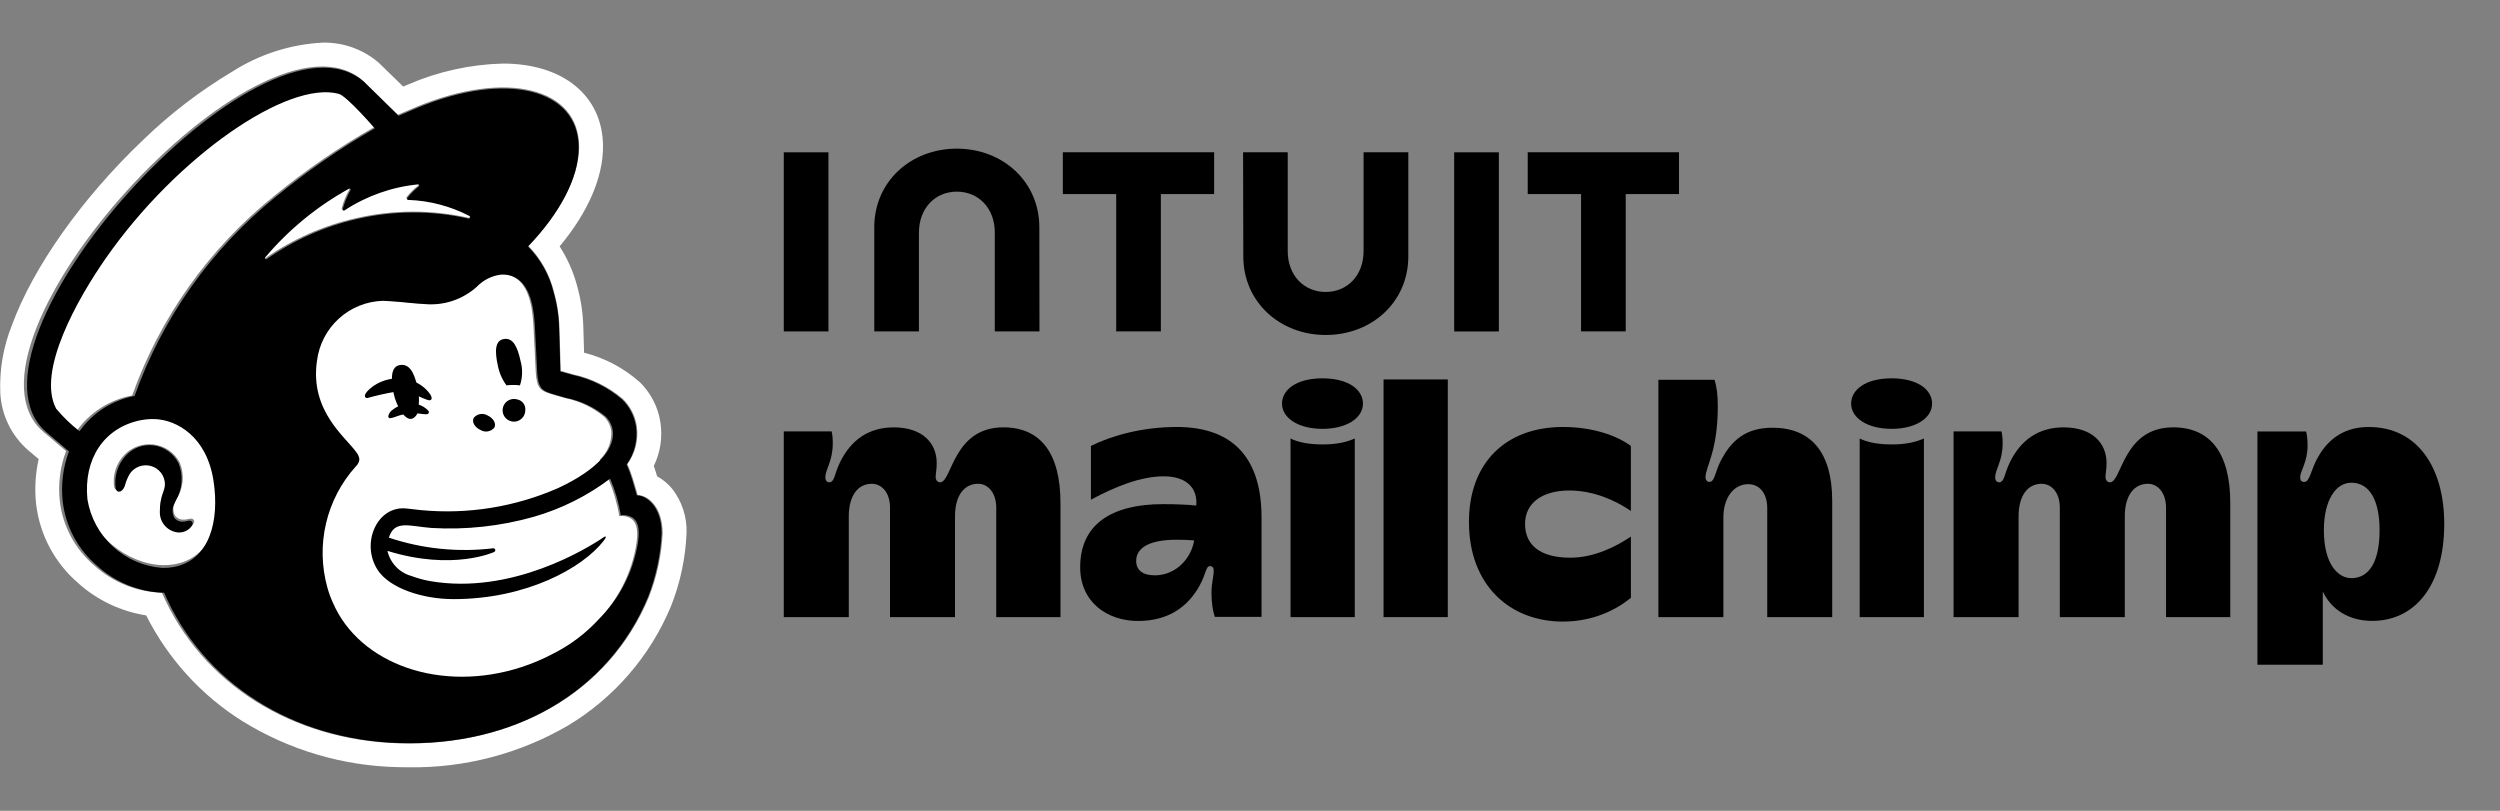 <?xml version="1.0"?>
<svg xmlns="http://www.w3.org/2000/svg" width="111" height="36" viewBox="0 0 111 36" fill="none">
<rect x="0" y="0" width="111" height="36" fill="#808080" stroke="none"/>
<path d="M6.927 18.588C6.69 18.576 6.452 18.592 6.218 18.636C5.828 18.699 5.455 18.839 5.12 19.048C4.784 19.256 4.494 19.529 4.265 19.852C4.037 20.174 3.875 20.538 3.788 20.923C3.702 21.308 3.693 21.707 3.762 22.096C3.932 23.699 5.642 25.052 7.224 25.092C7.386 25.096 7.549 25.085 7.709 25.059C9.422 24.782 9.87 23.018 9.588 21.284C9.269 19.327 7.874 18.637 6.927 18.588ZM8.605 23.225C8.533 23.333 8.433 23.42 8.315 23.475C8.197 23.531 8.067 23.554 7.937 23.541C7.71 23.523 7.497 23.419 7.343 23.25C7.189 23.081 7.105 22.86 7.108 22.632C7.104 22.328 7.163 22.026 7.281 21.745C7.354 21.567 7.361 21.368 7.3 21.185C7.24 21.002 7.116 20.847 6.95 20.748C6.747 20.622 6.503 20.578 6.269 20.627C6.042 20.671 5.842 20.802 5.712 20.992C5.624 21.135 5.555 21.288 5.507 21.448C5.498 21.477 5.491 21.498 5.485 21.513C5.407 21.711 5.284 21.769 5.2 21.758C5.169 21.752 5.141 21.738 5.118 21.716C5.095 21.695 5.079 21.667 5.071 21.637C5.028 21.373 5.048 21.102 5.13 20.847C5.213 20.593 5.355 20.361 5.545 20.173C5.71 20.008 5.911 19.883 6.132 19.807C6.353 19.731 6.589 19.707 6.821 19.736C7.064 19.765 7.297 19.853 7.499 19.993C7.701 20.132 7.866 20.319 7.98 20.536C8.089 20.797 8.133 21.082 8.109 21.364C8.084 21.646 7.991 21.919 7.838 22.157C7.818 22.199 7.801 22.236 7.786 22.27C7.73 22.364 7.7 22.47 7.697 22.578C7.694 22.686 7.719 22.794 7.769 22.89C7.813 22.949 7.871 22.996 7.937 23.028C8.003 23.06 8.076 23.075 8.149 23.073C8.219 23.072 8.289 23.063 8.357 23.045C8.445 23.026 8.536 23.006 8.591 23.072C8.609 23.093 8.621 23.119 8.623 23.146C8.626 23.174 8.62 23.201 8.605 23.225Z" fill="white"/>
<path d="M28.811 26.513C29.168 25.606 29.375 24.647 29.422 23.674C29.422 22.477 28.745 21.981 28.313 21.981C28.3 21.935 28.215 21.623 28.097 21.247C28.03 21.03 27.95 20.816 27.858 20.607C28.211 20.119 28.361 19.514 28.275 18.918C28.204 18.458 27.986 18.034 27.653 17.71C27.02 17.173 26.265 16.799 25.454 16.623C25.332 16.588 24.93 16.478 24.895 16.467C24.892 16.444 24.865 15.149 24.841 14.593C24.83 14.035 24.747 13.482 24.594 12.945C24.403 12.176 24.008 11.473 23.451 10.909C24.846 9.465 25.716 7.875 25.714 6.51C25.71 3.887 22.483 3.093 18.507 4.737C18.503 4.739 17.671 5.091 17.665 5.094C17.661 5.091 16.141 3.602 16.119 3.582C11.585 -0.367 -2.59 15.366 1.942 19.188L2.933 20.025C2.665 20.741 2.571 21.511 2.657 22.27C2.792 23.375 3.338 24.389 4.187 25.108C5.011 25.856 6.076 26.285 7.188 26.315C8.952 30.373 12.981 32.863 17.706 33.003C22.774 33.153 27.028 30.779 28.811 26.513ZM29.851 21.71C30.285 22.271 30.509 22.966 30.482 23.674C30.436 24.779 30.206 25.868 29.799 26.896L29.789 26.921C28.869 29.132 27.264 30.99 25.209 32.22C23.07 33.464 20.633 34.103 18.158 34.068C17.998 34.068 17.835 34.066 17.674 34.061C15.232 34.01 12.849 33.306 10.77 32.023C8.941 30.877 7.461 29.251 6.49 27.323C5.372 27.149 4.327 26.655 3.484 25.901C2.435 25.005 1.763 23.746 1.603 22.376C1.531 21.71 1.57 21.037 1.717 20.384L1.257 19.995C0.885 19.674 0.582 19.279 0.368 18.837C0.154 18.394 0.033 17.912 0.012 17.421C-0.026 16.401 0.151 15.384 0.53 14.437C1.473 11.86 3.645 8.792 6.338 6.229C7.54 5.062 8.873 4.04 10.311 3.181C11.511 2.414 12.888 1.97 14.31 1.893C15.226 1.869 16.12 2.187 16.815 2.784C16.855 2.819 17.45 3.401 17.902 3.843C18.015 3.796 18.097 3.761 18.099 3.76C19.435 3.179 20.87 2.86 22.326 2.822C25.025 2.822 26.771 4.269 26.774 6.509C26.776 7.891 26.098 9.44 24.847 10.939C25.187 11.466 25.445 12.041 25.61 12.645C25.788 13.264 25.885 13.903 25.9 14.546C25.912 14.823 25.924 15.268 25.934 15.66C26.857 15.893 27.71 16.346 28.42 16.98C28.902 17.457 29.218 18.077 29.321 18.747C29.425 19.409 29.323 20.087 29.028 20.688C29.055 20.764 29.082 20.846 29.109 20.932C29.133 21.008 29.155 21.081 29.176 21.15C29.436 21.29 29.665 21.481 29.851 21.71Z" fill="white"/>
<path d="M26.638 20.4C26.81 20.238 26.944 20.041 27.031 19.822C27.118 19.602 27.155 19.366 27.14 19.131C27.105 18.894 26.994 18.674 26.824 18.505C26.325 18.091 25.73 17.806 25.094 17.677C24.803 17.594 24.606 17.542 24.394 17.471C24.016 17.345 23.829 17.244 23.787 16.526C23.768 16.212 23.714 15.117 23.695 14.665C23.66 13.873 23.566 12.79 22.901 12.343C22.733 12.231 22.536 12.168 22.333 12.159C22.22 12.153 22.106 12.164 21.996 12.193C21.659 12.272 21.352 12.447 21.113 12.698C20.803 12.98 20.438 13.196 20.041 13.33C19.644 13.464 19.223 13.514 18.805 13.476C18.34 13.457 17.848 13.383 17.282 13.35C17.172 13.343 17.062 13.336 16.952 13.331C16.222 13.352 15.524 13.635 14.986 14.129C14.447 14.622 14.104 15.293 14.018 16.018C13.694 18.268 15.306 19.431 15.771 20.113C15.843 20.2 15.888 20.306 15.899 20.419C15.887 20.543 15.828 20.659 15.734 20.741L15.734 20.742C15.09 21.467 14.637 22.342 14.418 23.287C14.199 24.232 14.22 25.217 14.48 26.152C14.541 26.376 14.62 26.596 14.716 26.808C15.892 29.586 19.54 30.88 23.104 29.704C23.57 29.549 24.023 29.356 24.457 29.125C25.239 28.735 25.942 28.203 26.531 27.559C27.45 26.626 28.054 25.429 28.257 24.136C28.365 23.42 28.207 23.142 27.993 23.009C27.842 22.924 27.667 22.892 27.495 22.917C27.405 22.355 27.245 21.806 27.021 21.283L26.638 20.4Z" fill="white"/>
<path d="M20.798 9.669C20.855 9.683 20.892 9.583 20.84 9.555C19.989 9.113 19.05 8.868 18.091 8.835C18.082 8.835 18.073 8.832 18.065 8.827C18.058 8.822 18.051 8.815 18.047 8.807C18.043 8.799 18.041 8.79 18.042 8.78C18.043 8.771 18.047 8.763 18.052 8.755C18.201 8.56 18.375 8.386 18.569 8.237C18.578 8.23 18.584 8.221 18.587 8.21C18.59 8.199 18.59 8.188 18.586 8.178C18.582 8.168 18.575 8.159 18.566 8.153C18.556 8.147 18.546 8.144 18.535 8.144C17.361 8.26 16.233 8.657 15.247 9.304C15.238 9.309 15.228 9.312 15.218 9.312C15.208 9.312 15.198 9.309 15.19 9.303C15.181 9.298 15.175 9.29 15.171 9.28C15.167 9.271 15.166 9.26 15.169 9.251C15.248 8.954 15.365 8.669 15.517 8.403C15.522 8.393 15.524 8.383 15.522 8.373C15.521 8.362 15.516 8.353 15.509 8.345C15.501 8.338 15.492 8.333 15.482 8.331C15.471 8.33 15.461 8.331 15.451 8.336C14.027 9.118 12.758 10.154 11.706 11.393C11.697 11.402 11.693 11.414 11.693 11.427C11.693 11.439 11.698 11.451 11.706 11.461C11.715 11.47 11.726 11.476 11.739 11.477C11.751 11.478 11.764 11.475 11.774 11.468C12.993 10.616 14.367 10.009 15.818 9.683C17.456 9.305 19.158 9.3 20.798 9.669Z" fill="white"/>
<path d="M16.603 5.651C16.603 5.651 15.369 4.222 14.996 4.117C12.705 3.498 7.755 6.907 4.594 11.411C3.315 13.233 1.485 16.461 2.36 18.12C2.671 18.493 3.022 18.831 3.406 19.128C3.993 18.305 4.875 17.743 5.868 17.559C7.114 14.075 9.302 11.005 12.188 8.689C13.573 7.555 15.049 6.539 16.603 5.651Z" fill="white"/>
<path d="M8.522 23.163C8.54 23.184 8.551 23.211 8.553 23.239C8.556 23.267 8.55 23.294 8.536 23.319C8.47 23.427 8.374 23.514 8.261 23.571C8.147 23.627 8.02 23.651 7.894 23.64C7.669 23.615 7.462 23.506 7.314 23.335C7.166 23.164 7.089 22.943 7.097 22.717C7.094 22.409 7.15 22.102 7.263 21.816C7.335 21.636 7.342 21.437 7.284 21.253C7.226 21.069 7.107 20.91 6.946 20.803C6.85 20.74 6.743 20.696 6.631 20.675C6.518 20.654 6.403 20.656 6.291 20.68C6.182 20.703 6.078 20.748 5.986 20.812C5.894 20.875 5.816 20.957 5.755 21.051C5.671 21.197 5.605 21.352 5.559 21.514C5.55 21.543 5.543 21.565 5.538 21.58C5.463 21.781 5.344 21.84 5.264 21.829C5.226 21.823 5.173 21.798 5.14 21.706C5.098 21.44 5.117 21.168 5.196 20.91C5.275 20.652 5.411 20.416 5.595 20.219C5.75 20.053 5.942 19.926 6.155 19.849C6.368 19.772 6.596 19.747 6.821 19.775C7.06 19.808 7.286 19.899 7.48 20.041C7.675 20.183 7.831 20.371 7.935 20.587C8.04 20.854 8.082 21.141 8.059 21.427C8.035 21.712 7.946 21.989 7.799 22.235C7.78 22.276 7.763 22.314 7.748 22.349C7.695 22.445 7.666 22.552 7.663 22.662C7.661 22.772 7.684 22.88 7.733 22.979C7.773 23.038 7.828 23.085 7.892 23.118C7.956 23.15 8.026 23.166 8.098 23.165C8.165 23.163 8.232 23.154 8.297 23.136C8.382 23.116 8.469 23.096 8.522 23.163ZM29.377 23.684C29.329 24.655 29.124 25.612 28.769 26.517C26.998 30.773 22.772 33.143 17.737 32.993C13.043 32.853 9.04 30.369 7.288 26.319C6.182 26.288 5.124 25.861 4.306 25.115C3.462 24.395 2.92 23.384 2.787 22.283C2.701 21.525 2.795 20.757 3.061 20.043L2.077 19.206C-2.426 15.393 11.656 -0.307 16.16 3.634C16.183 3.654 17.692 5.139 17.696 5.143C17.702 5.14 18.529 4.788 18.533 4.786C22.483 3.146 25.689 3.938 25.693 6.556C25.695 7.917 24.83 9.504 23.445 10.945C23.998 11.508 24.39 12.21 24.58 12.977C24.732 13.513 24.815 14.065 24.825 14.622C24.849 15.177 24.876 16.469 24.878 16.492C24.914 16.503 25.314 16.613 25.435 16.647C26.241 16.824 26.991 17.196 27.619 17.732C27.95 18.056 28.167 18.479 28.237 18.937C28.322 19.532 28.174 20.136 27.823 20.623C27.914 20.832 27.994 21.045 28.06 21.262C28.177 21.637 28.262 21.948 28.275 21.994C28.703 21.994 29.377 22.489 29.377 23.684ZM9.48 21.348C9.174 19.36 7.833 18.66 6.924 18.61C6.695 18.598 6.467 18.614 6.242 18.658C4.619 18.987 3.702 20.372 3.882 22.172C4.014 22.979 4.413 23.719 5.017 24.271C5.621 24.823 6.393 25.156 7.209 25.215C7.365 25.219 7.521 25.208 7.675 25.182C9.321 24.9 9.751 23.108 9.48 21.348ZM12.255 8.73C13.63 7.599 15.097 6.585 16.641 5.698C16.641 5.698 15.415 4.273 15.045 4.168C12.769 3.55 7.851 6.952 4.711 11.447C3.441 13.265 1.622 16.485 2.491 18.142C2.8 18.513 3.149 18.85 3.531 19.147C4.112 18.327 4.989 17.766 5.977 17.581C7.212 14.108 9.385 11.044 12.255 8.73ZM17.203 24.459C17.263 24.724 17.394 24.967 17.581 25.163C17.768 25.359 18.004 25.501 18.265 25.573C18.537 25.675 18.817 25.751 19.102 25.802C22.703 26.423 26.07 24.358 26.828 23.837C26.885 23.798 26.922 23.837 26.877 23.905C26.854 23.942 26.829 23.978 26.802 24.012C25.875 25.212 23.381 26.602 20.136 26.601C18.721 26.601 17.307 26.101 16.787 25.333C15.982 24.14 16.747 22.4 18.09 22.581C18.092 22.582 18.549 22.634 18.678 22.648C20.765 22.849 22.869 22.511 24.788 21.667C26.619 20.814 27.311 19.876 27.207 19.116C27.173 18.88 27.062 18.662 26.892 18.495C26.391 18.083 25.796 17.8 25.16 17.672C24.869 17.59 24.672 17.538 24.459 17.468C24.081 17.343 23.894 17.242 23.852 16.529C23.833 16.217 23.779 15.131 23.759 14.682C23.725 13.895 23.631 12.82 22.965 12.376C22.796 12.264 22.599 12.201 22.397 12.193C22.283 12.186 22.169 12.198 22.059 12.226C21.722 12.305 21.415 12.479 21.175 12.728C20.864 13.009 20.498 13.223 20.101 13.356C19.703 13.489 19.283 13.538 18.866 13.501C18.4 13.482 17.907 13.409 17.341 13.375C17.231 13.369 17.121 13.362 17.011 13.356C16.282 13.375 15.585 13.655 15.046 14.145C14.507 14.635 14.162 15.302 14.073 16.025C13.75 18.259 15.363 19.414 15.829 20.091C15.901 20.177 15.945 20.283 15.957 20.395C15.944 20.519 15.885 20.634 15.791 20.715V20.716C15.147 21.433 14.694 22.302 14.475 23.241C14.255 24.18 14.276 25.159 14.536 26.088C14.597 26.311 14.676 26.529 14.772 26.74C15.949 29.499 19.6 30.784 23.168 29.615C23.635 29.462 24.088 29.27 24.523 29.041C25.304 28.654 26.008 28.126 26.598 27.485C27.517 26.562 28.122 25.372 28.326 24.086C28.434 23.375 28.276 23.1 28.062 22.968C27.91 22.883 27.735 22.851 27.564 22.876C27.473 22.318 27.314 21.773 27.089 21.253C26.07 22.022 24.919 22.596 23.692 22.948C22.215 23.365 20.68 23.532 19.148 23.441C18.163 23.361 17.511 23.072 17.266 23.872C18.756 24.37 20.339 24.531 21.899 24.344C21.91 24.343 21.921 24.344 21.931 24.347C21.942 24.351 21.952 24.356 21.96 24.363C21.969 24.37 21.976 24.378 21.981 24.388C21.986 24.398 21.99 24.408 21.991 24.419C21.992 24.438 21.988 24.456 21.979 24.472C21.97 24.488 21.956 24.501 21.939 24.509C21.939 24.509 20.109 25.361 17.203 24.459ZM11.844 11.503C13.054 10.653 14.419 10.048 15.861 9.722C17.488 9.345 19.18 9.34 20.809 9.708C20.866 9.722 20.902 9.622 20.851 9.594C20.006 9.154 19.072 8.908 18.12 8.876C18.111 8.876 18.102 8.873 18.094 8.868C18.086 8.863 18.08 8.856 18.076 8.848C18.072 8.84 18.07 8.83 18.071 8.821C18.072 8.812 18.075 8.803 18.081 8.796C18.229 8.602 18.401 8.428 18.595 8.279C18.604 8.272 18.61 8.263 18.613 8.252C18.616 8.241 18.615 8.23 18.611 8.22C18.608 8.21 18.601 8.201 18.591 8.195C18.582 8.189 18.571 8.186 18.56 8.187C17.394 8.302 16.273 8.699 15.294 9.343C15.285 9.349 15.275 9.352 15.265 9.352C15.255 9.352 15.245 9.349 15.237 9.343C15.229 9.337 15.222 9.329 15.219 9.32C15.215 9.311 15.214 9.3 15.216 9.29C15.295 8.995 15.411 8.711 15.562 8.444C15.567 8.435 15.569 8.425 15.568 8.414C15.566 8.404 15.562 8.395 15.554 8.387C15.547 8.38 15.538 8.375 15.527 8.373C15.517 8.371 15.507 8.373 15.497 8.378C14.081 9.159 12.82 10.193 11.776 11.428C11.768 11.438 11.763 11.45 11.764 11.462C11.764 11.475 11.768 11.486 11.777 11.496C11.785 11.505 11.796 11.511 11.809 11.512C11.821 11.513 11.834 11.51 11.844 11.503ZM21.327 19.087C21.425 19.15 21.543 19.174 21.658 19.154C21.773 19.135 21.878 19.074 21.951 18.983C22.041 18.808 21.91 18.569 21.656 18.451C21.557 18.388 21.439 18.364 21.324 18.384C21.209 18.403 21.105 18.464 21.032 18.555C20.941 18.73 21.073 18.969 21.327 19.087ZM22.105 16.236C22.166 16.553 22.297 16.852 22.489 17.11C22.687 17.086 22.888 17.086 23.086 17.11C23.202 16.763 23.212 16.389 23.115 16.036C22.972 15.384 22.778 14.99 22.377 15.051C21.976 15.112 21.961 15.585 22.105 16.236ZM22.958 17.733C22.857 17.704 22.749 17.708 22.65 17.743C22.551 17.779 22.465 17.844 22.405 17.93C22.345 18.017 22.314 18.12 22.316 18.225C22.317 18.33 22.352 18.432 22.414 18.517C22.477 18.601 22.564 18.664 22.665 18.696C22.765 18.729 22.872 18.729 22.973 18.697C23.073 18.664 23.16 18.602 23.223 18.517C23.286 18.433 23.32 18.331 23.322 18.226C23.337 18.112 23.307 17.998 23.239 17.906C23.171 17.814 23.07 17.753 22.958 17.733Z" fill="black"/>
<path d="M16.302 17.675C16.238 17.666 16.21 17.639 16.202 17.603C16.177 17.49 16.35 17.305 16.533 17.172C16.799 16.977 17.11 16.854 17.438 16.815C17.765 16.776 18.096 16.821 18.401 16.947C18.686 17.065 18.93 17.262 19.106 17.514C19.171 17.621 19.183 17.703 19.141 17.746C19.076 17.816 18.908 17.736 18.636 17.617C18.308 17.456 17.947 17.378 17.582 17.39C17.15 17.461 16.723 17.556 16.302 17.675ZM19.018 18.234C18.9 18.111 18.753 18.018 18.591 17.965C18.429 17.912 18.256 17.899 18.087 17.93C17.84 17.956 17.605 18.054 17.411 18.211C17.321 18.276 17.259 18.373 17.238 18.482C17.238 18.494 17.24 18.506 17.245 18.517C17.249 18.528 17.256 18.538 17.265 18.546C17.281 18.561 17.302 18.569 17.324 18.569C17.413 18.555 17.5 18.531 17.583 18.497C17.948 18.359 18.341 18.318 18.726 18.378C18.904 18.398 18.989 18.409 19.028 18.348C19.038 18.33 19.042 18.31 19.041 18.29C19.039 18.269 19.031 18.25 19.018 18.234Z" fill="black"/>
<path d="M18.513 18.398C18.625 17.997 18.632 17.575 18.532 17.171C18.387 16.518 18.167 16.145 17.761 16.207C17.354 16.268 17.344 16.794 17.475 17.45C17.535 17.75 17.652 18.036 17.82 18.292C18.144 18.743 18.364 18.627 18.513 18.398Z" fill="black"/>
<path d="M44.545 18.975C42.309 18.975 42.27 21.415 41.741 21.415C41.631 21.415 41.544 21.318 41.544 21.184C41.544 21.006 41.59 20.852 41.59 20.563C41.59 19.687 40.973 18.975 39.681 18.975C38.583 18.975 37.78 19.524 37.289 20.541C37.041 21.056 37.063 21.414 36.811 21.414C36.718 21.414 36.646 21.327 36.646 21.201C36.646 20.827 36.975 20.485 36.975 19.683C36.975 19.475 36.959 19.299 36.925 19.155H34.8V27.4H37.686V22.926C37.686 22.045 38.064 21.48 38.709 21.48C39.136 21.48 39.516 21.854 39.516 22.538V27.4H42.402V22.926C42.402 21.936 42.86 21.48 43.425 21.48C43.898 21.48 44.233 21.918 44.233 22.538V27.4H47.085V22.338C47.085 20.126 46.207 18.974 44.546 18.974L44.545 18.975Z" fill="black"/>
<path d="M64.282 16.847H61.43V27.4H64.282V16.847Z" fill="black"/>
<path d="M65.222 23.179C65.222 25.984 67.038 27.598 69.395 27.598C70.746 27.598 71.778 27.064 72.412 26.543V23.823C71.771 24.261 70.783 24.762 69.724 24.762C68.402 24.762 67.712 24.214 67.712 23.262C67.712 22.311 68.508 21.778 69.674 21.778C70.731 21.778 71.699 22.198 72.411 22.686V19.8C71.808 19.352 70.745 18.958 69.394 18.958C66.864 18.958 65.221 20.54 65.221 23.18L65.222 23.179Z" fill="black"/>
<path d="M78.695 18.991C77.535 18.991 76.863 19.529 76.369 20.524C76.152 20.964 76.136 21.398 75.891 21.398C75.799 21.398 75.726 21.313 75.726 21.184C75.726 20.727 76.27 20.046 76.27 18.035C76.27 17.53 76.22 17.14 76.122 16.864H73.633V27.401H76.518V22.963C76.518 22.131 76.956 21.497 77.623 21.497C78.12 21.497 78.465 21.901 78.465 22.555V27.401H81.35V22.239C81.35 20.086 80.411 18.991 78.696 18.991H78.695Z" fill="black"/>
<path d="M105.176 18.958C103.901 18.958 103.249 19.685 102.885 20.357C102.597 20.888 102.555 21.399 102.308 21.399C102.187 21.399 102.126 21.328 102.126 21.185C102.126 20.933 102.456 20.504 102.456 19.801C102.456 19.515 102.433 19.301 102.39 19.158H100.23V29.513H103.132V26.26C103.5 27.047 104.271 27.567 105.325 27.567C107.226 27.567 108.524 25.999 108.524 23.263C108.524 20.739 107.321 18.959 105.177 18.959L105.176 18.958ZM104.401 25.67C103.819 25.67 103.18 25.066 103.18 23.542C103.18 22.215 103.702 21.432 104.401 21.432C105.204 21.432 105.653 22.206 105.653 23.542C105.653 25.027 105.136 25.67 104.401 25.67Z" fill="black"/>
<path d="M52.241 18.958C50.751 18.958 49.385 19.327 48.437 19.799V22.186C49.541 21.59 50.673 21.149 51.665 21.149C52.728 21.149 53.178 21.709 53.115 22.447C52.686 22.402 52.21 22.384 51.632 22.384C49.375 22.384 47.96 23.265 47.96 25.183C47.96 26.759 49.187 27.571 50.529 27.571C51.872 27.571 52.74 26.945 53.262 26.001C53.559 25.463 53.534 25.134 53.727 25.134C53.822 25.134 53.888 25.202 53.888 25.308C53.888 25.652 53.79 25.853 53.79 26.32C53.79 26.756 53.847 27.123 53.938 27.39H56.012V22.976C56.012 20.469 54.865 18.957 52.241 18.957V18.958ZM51.269 25.545C50.733 25.545 50.446 25.311 50.446 24.903C50.446 24.371 50.946 23.964 52.241 23.964C52.526 23.964 52.784 23.974 53.019 23.993C52.904 24.753 52.243 25.545 51.269 25.545Z" fill="black"/>
<path d="M62.529 11.386V6.76H60.543V11.149C60.543 12.236 59.815 12.963 58.859 12.963C57.903 12.963 57.175 12.235 57.175 11.149V6.76H55.193L55.203 11.386C55.203 13.4 56.816 14.873 58.865 14.873C60.913 14.873 62.529 13.403 62.529 11.386Z" fill="black"/>
<path d="M70.199 14.713H72.182V8.617H74.548V6.76H67.831V8.617H70.199V14.713Z" fill="black"/>
<path d="M66.549 6.763H64.566V14.716H66.549V6.763Z" fill="black"/>
<path d="M49.559 14.713H51.542V8.617H53.907V6.76H47.19V8.617H49.559V14.713Z" fill="black"/>
<path d="M36.783 10.741V6.763H34.8V14.715H36.783V10.741Z" fill="black"/>
<path d="M40.802 10.324C40.802 9.236 41.529 8.509 42.485 8.509C43.441 8.509 44.169 9.237 44.169 10.324V14.713H46.152L46.147 10.087C46.145 8.072 44.531 6.6 42.482 6.6C40.433 6.6 38.818 8.07 38.818 10.087V14.713H40.8V10.324H40.802Z" fill="black"/>
<path d="M96.486 18.975C94.251 18.975 94.212 21.415 93.683 21.415C93.573 21.415 93.485 21.318 93.485 21.184C93.485 21.006 93.531 20.852 93.531 20.563C93.531 19.687 92.915 18.975 91.622 18.975C90.525 18.975 89.721 19.524 89.231 20.541C88.983 21.056 89.004 21.414 88.752 21.414C88.66 21.414 88.587 21.327 88.587 21.201C88.587 20.827 88.917 20.485 88.917 19.683C88.917 19.475 88.9 19.299 88.867 19.155H86.739V27.4H89.625V22.926C89.625 22.045 90.003 21.48 90.648 21.48C91.076 21.48 91.456 21.854 91.456 22.538V27.4H94.341V22.926C94.341 21.936 94.799 21.48 95.364 21.48C95.837 21.48 96.172 21.918 96.172 22.538V27.4H99.024V22.338C99.024 20.126 98.146 18.974 96.485 18.974L96.486 18.975Z" fill="black"/>
<path d="M84.004 19.733C83.399 19.733 82.921 19.645 82.57 19.469V27.401H85.422V19.469C85.051 19.632 84.611 19.733 84.004 19.733Z" fill="black"/>
<path d="M83.988 16.798C82.808 16.798 82.19 17.32 82.19 17.919C82.19 18.565 82.922 19.041 83.988 19.041C85.053 19.041 85.785 18.565 85.785 17.919C85.785 17.32 85.166 16.798 83.988 16.798Z" fill="black"/>
<path d="M58.734 19.733C58.129 19.733 57.651 19.645 57.3 19.469V27.401H60.152V19.469C59.782 19.632 59.341 19.733 58.734 19.733Z" fill="black"/>
<path d="M58.718 16.798C57.538 16.798 56.921 17.32 56.921 17.919C56.921 18.565 57.652 19.041 58.718 19.041C59.784 19.041 60.515 18.565 60.515 17.919C60.515 17.32 59.896 16.798 58.718 16.798Z" fill="black"/>
</svg>
